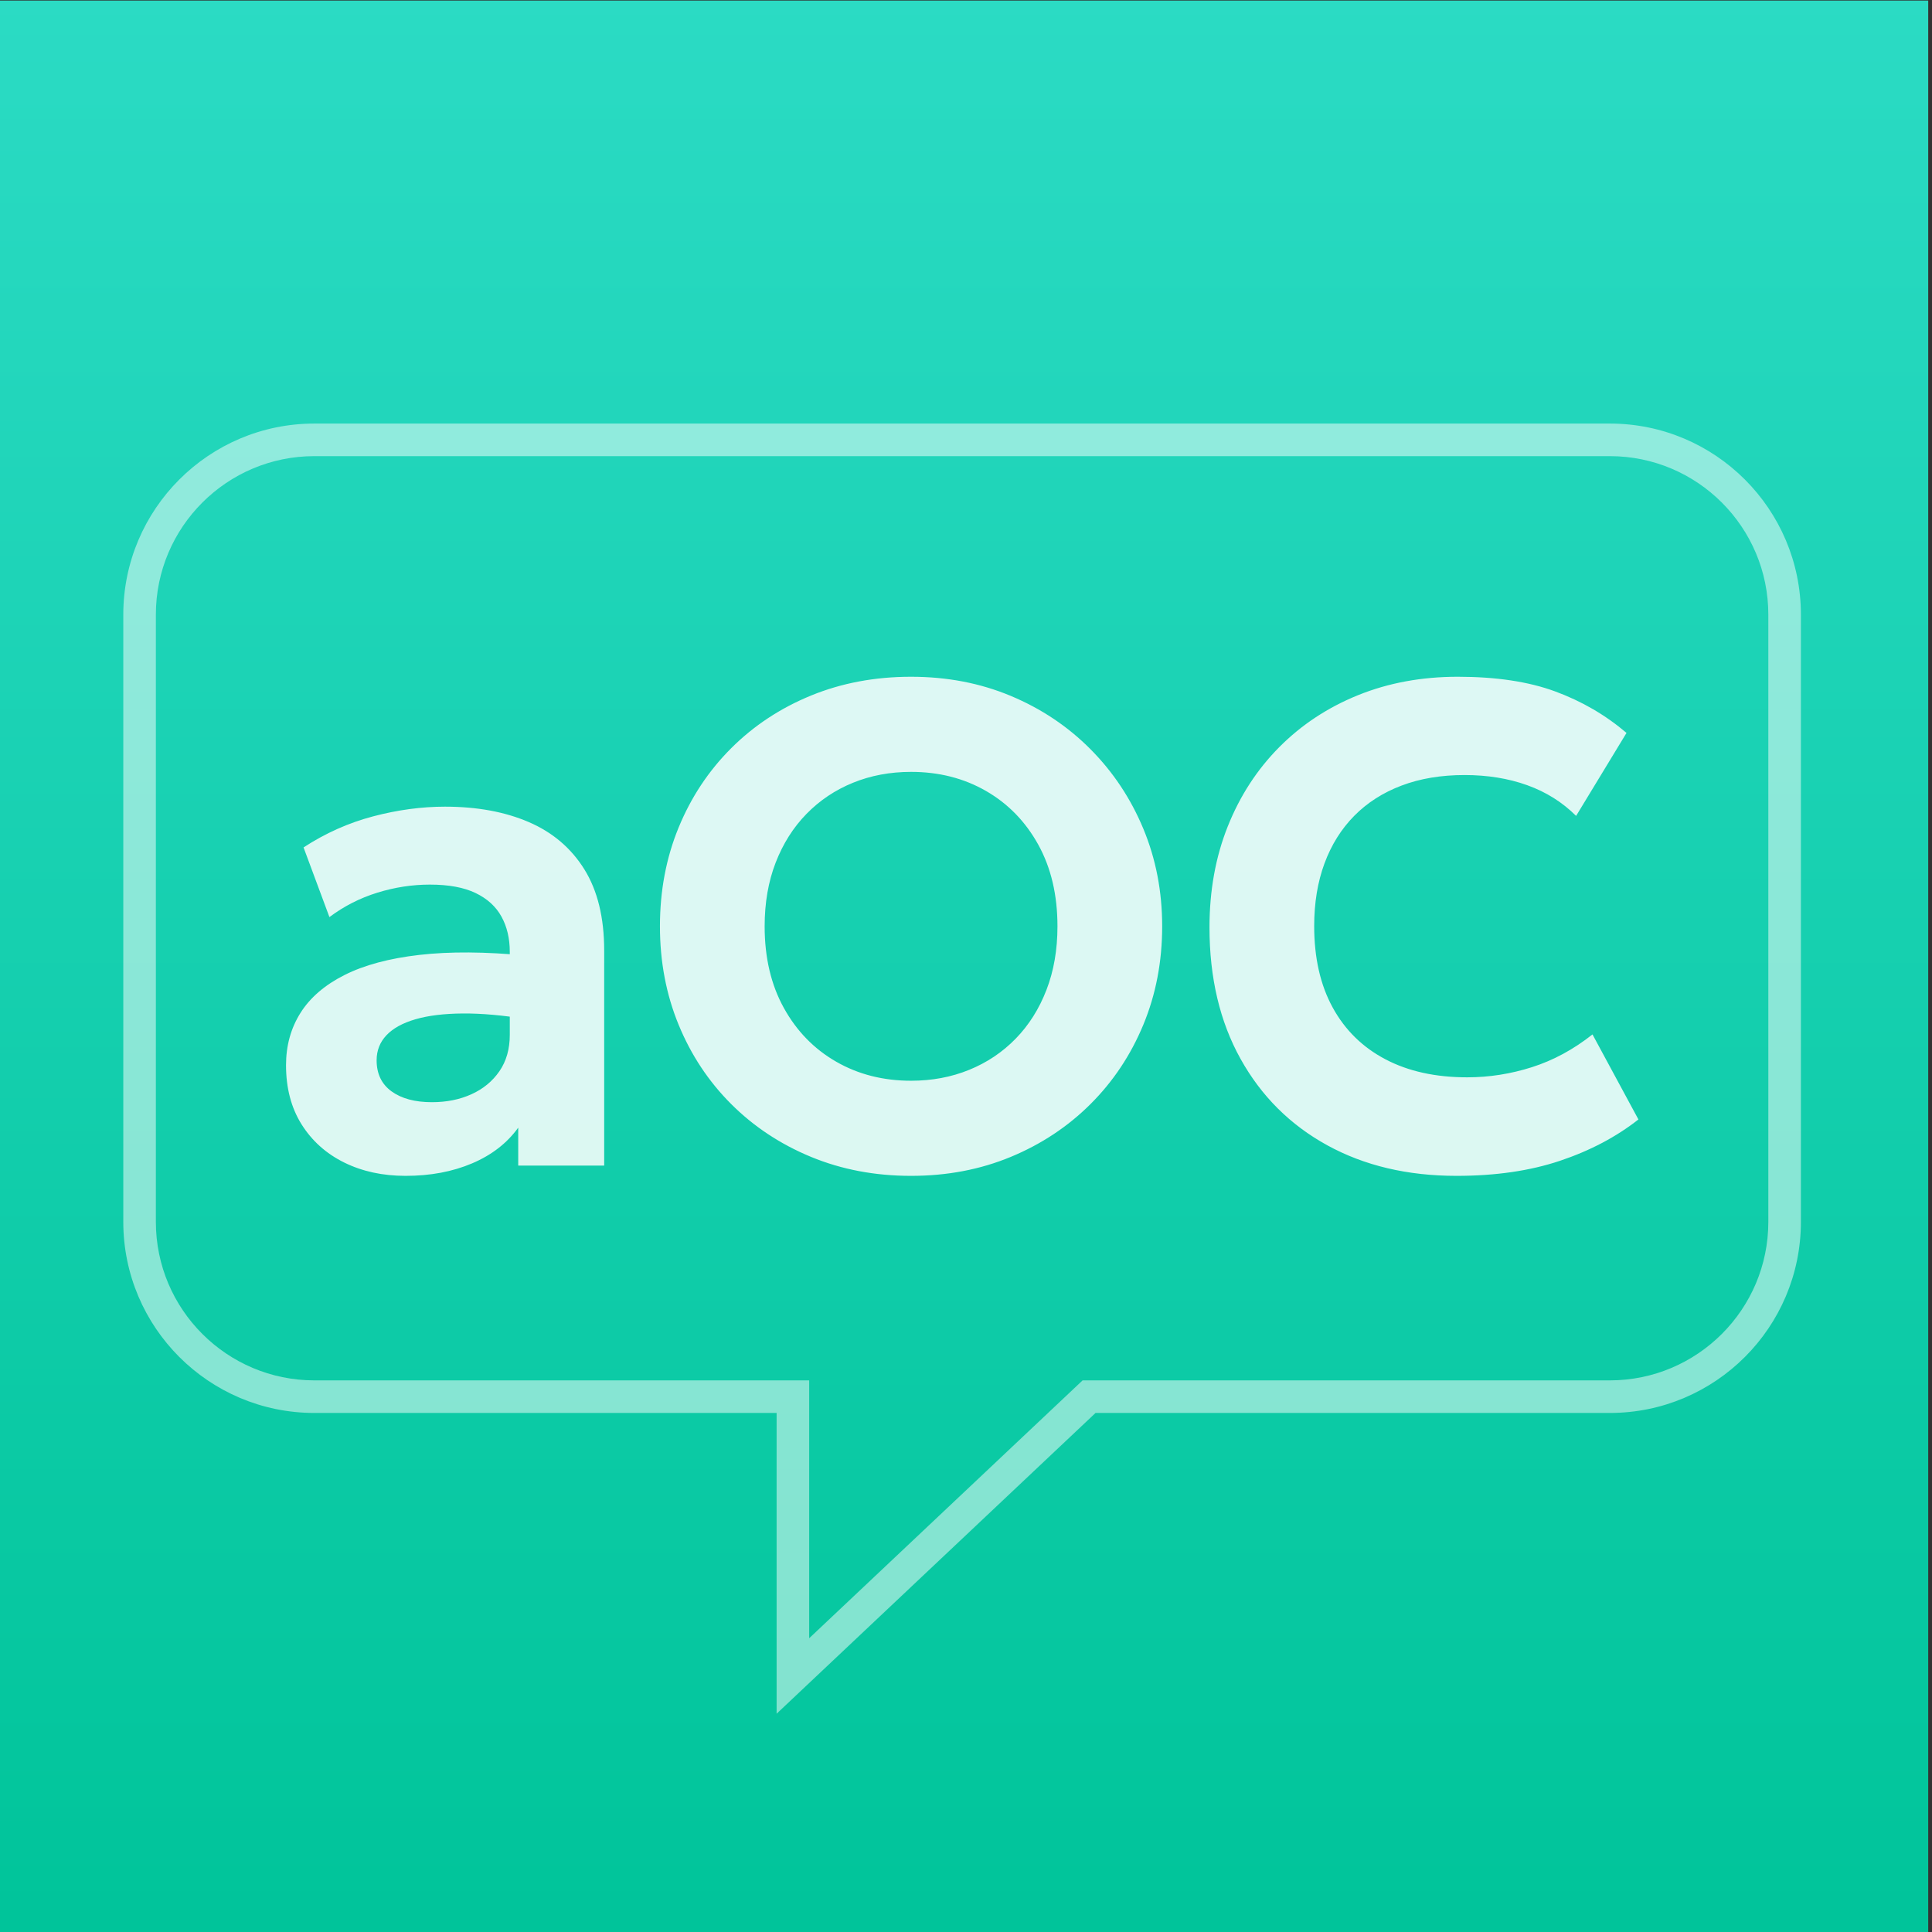 <?xml version="1.0" encoding="UTF-8"?>
<svg width="256px" height="256px" viewBox="0 0 256 256" version="1.1" xmlns="http://www.w3.org/2000/svg" xmlns:xlink="http://www.w3.org/1999/xlink">
    <rect x="0" y="0" width="256" height="256" fill="#333333" stroke="none"/>
    <title>logo_avatar</title>
    <defs>
        <linearGradient x1="61.895%" y1="2.93515212e-13%" x2="61.895%" y2="99.628%" id="linearGradient-1">
            <stop stop-color="#2BDBC4" offset="0%"></stop>
            <stop stop-color="#00C49A" offset="100%"></stop>
        </linearGradient>
    </defs>
    <g id="logo_avatar" stroke="none" fill="none" fill-rule="evenodd" stroke-width="1">
        <g id="Group-6" transform="translate(-0.5, 0.074)">
            <polygon id="Fill-1" fill="url(#linearGradient-1)" points="0 256 256 256 256 0 0 0"></polygon>
            <path d="M42.156,187.15 C28.181,187.15 16.837,175.805 16.837,161.83 L16.837,81.37 C16.837,67.395 28.181,56.05 42.156,56.05 L213.809,56.05 C227.784,56.05 239.129,67.395 239.129,81.37 L239.129,161.83 C239.129,175.805 227.784,187.15 213.809,187.15 L145.665,187.15 L103.405,227.004 L103.405,187.15 L42.156,187.15 Z M143.95,182.833 L213.809,182.833 C225.4,182.833 234.813,173.421 234.813,161.83 L234.813,81.37 C234.813,69.779 225.4,60.367 213.809,60.367 L42.156,60.367 C30.565,60.367 21.153,69.779 21.153,81.37 L21.153,161.83 C21.153,173.421 30.565,182.833 42.156,182.833 L107.721,182.833 L107.721,217.001 L143.95,182.833 Z" id="Fill-3" fill-opacity="0.5" fill="#FFFFFF"></path>
            <path d="M54.243,155.733 C51.203,155.733 48.49,155.144 46.103,153.964 C43.716,152.784 41.836,151.1 40.461,148.911 C39.087,146.721 38.4,144.107 38.4,141.068 C38.4,138.475 39.04,136.164 40.319,134.135 C41.598,132.106 43.543,130.434 46.154,129.119 C48.764,127.803 52.073,126.915 56.08,126.455 C60.088,125.994 64.819,126.026 70.276,126.551 L70.432,134.987 C67.184,134.455 64.313,134.198 61.82,134.217 C59.327,134.236 57.236,134.492 55.546,134.985 C53.857,135.477 52.578,136.182 51.709,137.099 C50.84,138.017 50.405,139.123 50.405,140.417 C50.405,142.21 51.065,143.584 52.385,144.539 C53.706,145.494 55.486,145.972 57.728,145.972 C59.675,145.972 61.424,145.62 62.975,144.916 C64.527,144.212 65.76,143.196 66.676,141.867 C67.591,140.538 68.049,138.932 68.049,137.048 L68.049,126.053 C68.049,124.275 67.682,122.718 66.947,121.381 C66.212,120.045 65.07,119.004 63.521,118.259 C61.971,117.513 59.953,117.14 57.465,117.14 C55.123,117.14 52.8,117.497 50.497,118.211 C48.194,118.924 46.079,120.002 44.151,121.444 L40.722,112.214 C43.623,110.323 46.7,108.95 49.952,108.095 C53.204,107.24 56.372,106.813 59.456,106.813 C63.701,106.813 67.403,107.493 70.564,108.854 C73.724,110.215 76.18,112.303 77.931,115.119 C79.682,117.935 80.558,121.523 80.558,125.883 L80.558,154.374 L69.168,154.374 L69.168,149.346 C67.691,151.396 65.655,152.973 63.059,154.077 C60.463,155.181 57.525,155.733 54.243,155.733 Z M121.22,155.733 C116.439,155.733 112.02,154.895 107.964,153.219 C103.909,151.543 100.383,149.211 97.389,146.221 C94.394,143.231 92.071,139.728 90.421,135.712 C88.771,131.696 87.946,127.347 87.946,122.667 C87.946,117.956 88.771,113.592 90.421,109.576 C92.071,105.56 94.394,102.057 97.389,99.067 C100.383,96.077 103.909,93.752 107.964,92.091 C112.02,90.43 116.439,89.6 121.22,89.6 C125.99,89.6 130.395,90.446 134.436,92.137 C138.477,93.828 141.998,96.183 144.998,99.203 C147.998,102.223 150.331,105.733 151.996,109.734 C153.661,113.736 154.494,118.046 154.494,122.667 C154.494,127.347 153.661,131.696 151.996,135.712 C150.331,139.728 147.998,143.231 144.998,146.221 C141.998,149.211 138.477,151.543 134.436,153.219 C130.395,154.895 125.99,155.733 121.22,155.733 Z M121.22,143.129 C123.991,143.129 126.556,142.649 128.915,141.688 C131.274,140.728 133.328,139.352 135.077,137.561 C136.826,135.77 138.187,133.615 139.16,131.098 C140.134,128.58 140.62,125.769 140.62,122.667 C140.62,118.522 139.773,114.917 138.078,111.852 C136.383,108.787 134.072,106.413 131.144,104.729 C128.216,103.046 124.908,102.204 121.22,102.204 C118.449,102.204 115.884,102.684 113.525,103.645 C111.166,104.606 109.112,105.981 107.363,107.773 C105.614,109.564 104.253,111.715 103.279,114.227 C102.306,116.739 101.819,119.553 101.819,122.667 C101.819,126.811 102.667,130.416 104.362,133.481 C106.057,136.546 108.368,138.921 111.296,140.604 C114.223,142.288 117.531,143.129 121.22,143.129 Z M193.5,155.733 C187.007,155.733 181.301,154.385 176.382,151.688 C171.463,148.991 167.63,145.174 164.883,140.239 C162.137,135.304 160.763,129.491 160.763,122.803 C160.763,117.937 161.57,113.48 163.183,109.432 C164.796,105.383 167.076,101.876 170.024,98.911 C172.972,95.946 176.454,93.653 180.469,92.032 C184.483,90.411 188.883,89.6 193.668,89.6 C198.748,89.6 203.047,90.247 206.565,91.542 C210.084,92.837 213.237,94.669 216.022,97.04 L209.343,108.036 C207.519,106.22 205.359,104.864 202.862,103.968 C200.365,103.071 197.599,102.623 194.563,102.623 C191.457,102.623 188.673,103.088 186.214,104.019 C183.754,104.949 181.665,106.285 179.946,108.027 C178.226,109.769 176.912,111.871 176.002,114.332 C175.092,116.793 174.637,119.56 174.637,122.633 C174.637,126.845 175.453,130.444 177.087,133.427 C178.72,136.411 181.051,138.699 184.08,140.29 C187.108,141.881 190.718,142.677 194.91,142.677 C197.823,142.677 200.689,142.226 203.508,141.326 C206.328,140.426 208.996,138.981 211.514,136.992 L217.6,148.259 C214.661,150.569 211.205,152.393 207.231,153.729 C203.257,155.065 198.68,155.733 193.5,155.733 Z" id="Combined-Shape" fill="#FFFFFF" fill-rule="nonzero" opacity="0.85"></path>
        </g>
    </g>
</svg>